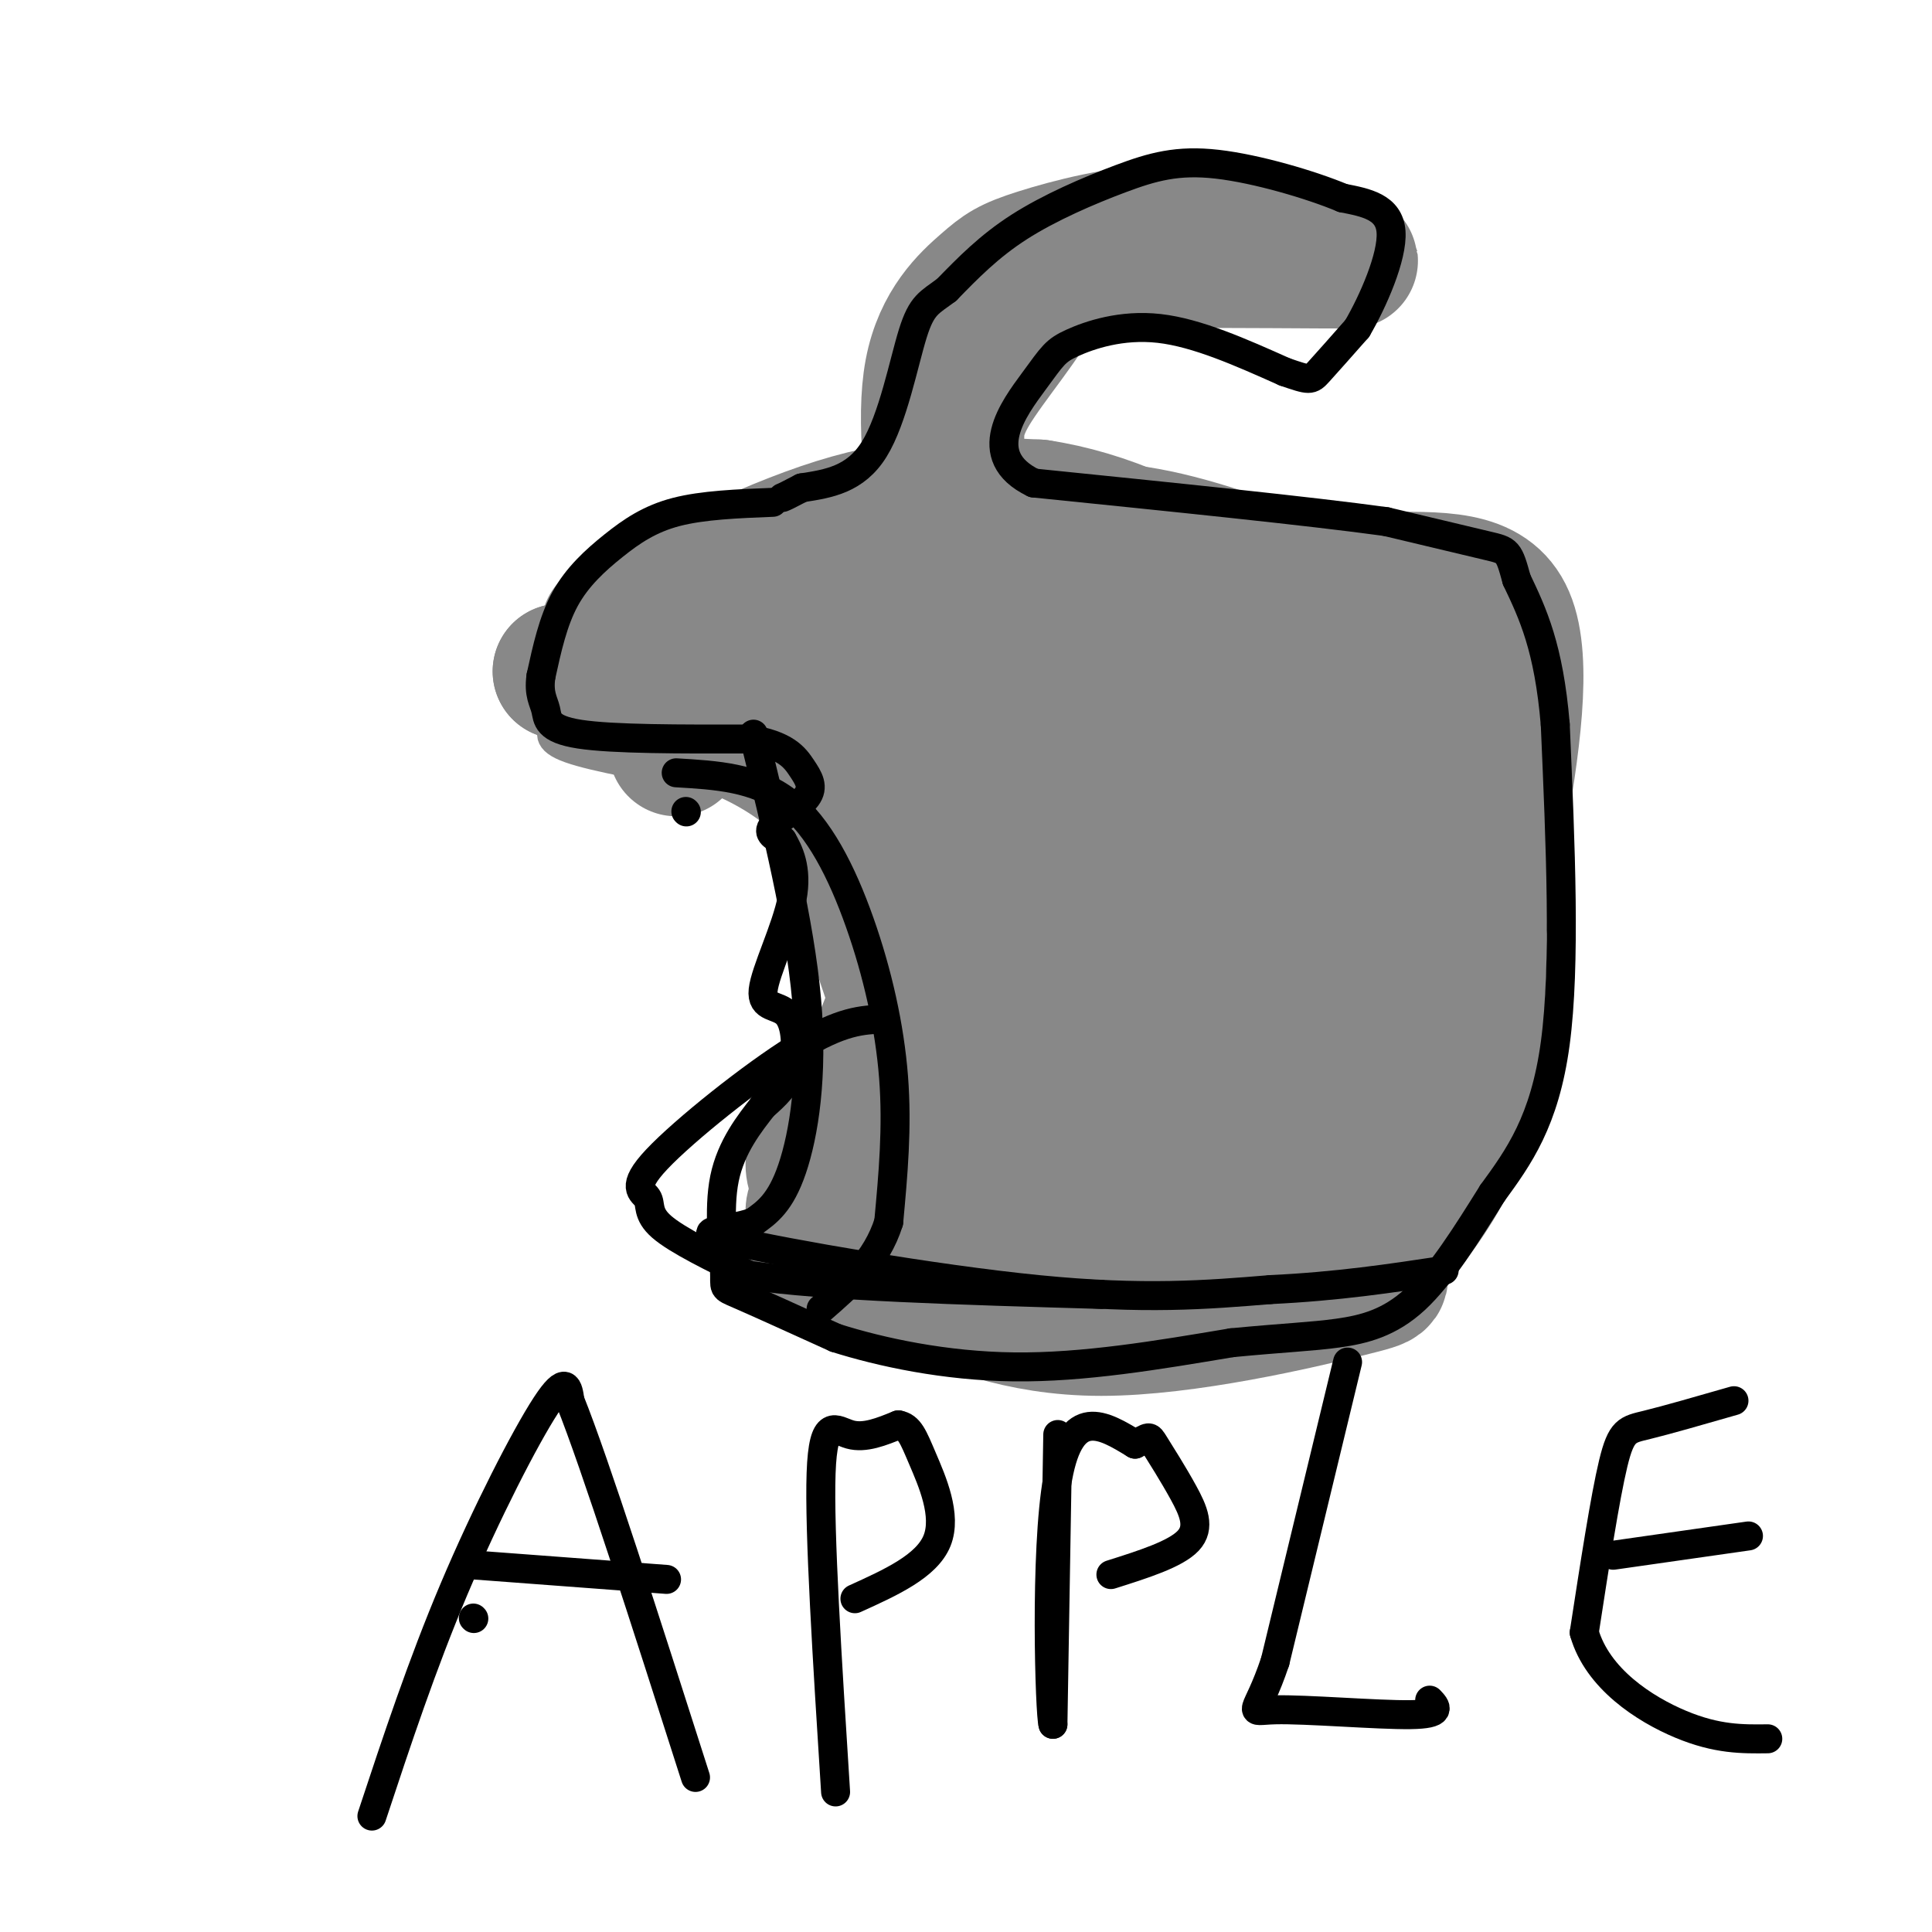 <svg viewBox='0 0 400 400' version='1.1' xmlns='http://www.w3.org/2000/svg' xmlns:xlink='http://www.w3.org/1999/xlink'><g fill='none' stroke='#888888' stroke-width='6' stroke-linecap='round' stroke-linejoin='round'><path d='M216,114c-13.595,-1.750 -27.190,-3.500 -39,-3c-11.810,0.500 -21.833,3.250 -30,7c-8.167,3.750 -14.476,8.500 -19,13c-4.524,4.500 -7.262,8.750 -10,13'/><path d='M118,144c-2.060,3.143 -2.208,4.500 -3,6c-0.792,1.500 -2.226,3.143 3,5c5.226,1.857 17.113,3.929 29,6'/><path d='M147,161c8.464,3.152 15.124,8.030 20,14c4.876,5.970 7.967,13.030 10,19c2.033,5.970 3.010,10.848 1,19c-2.010,8.152 -7.005,19.576 -12,31'/><path d='M166,244c-4.711,7.489 -10.489,10.711 -12,13c-1.511,2.289 1.244,3.644 4,5'/><path d='M158,262c2.099,2.604 5.346,6.616 15,10c9.654,3.384 25.715,6.142 42,6c16.285,-0.142 32.796,-3.183 47,-7c14.204,-3.817 26.102,-8.408 38,-13'/><path d='M300,258c9.476,-22.917 14.167,-73.708 14,-99c-0.167,-25.292 -5.190,-25.083 -11,-28c-5.810,-2.917 -12.405,-8.958 -19,-15'/><path d='M284,116c-10.452,-5.571 -27.083,-12.000 -40,-15c-12.917,-3.000 -22.119,-2.571 -29,-1c-6.881,1.571 -11.440,4.286 -16,7'/><path d='M199,107c-2.667,1.167 -1.333,0.583 0,0'/><path d='M214,113c-3.583,-6.405 -7.167,-12.810 -9,-22c-1.833,-9.190 -1.917,-21.167 -1,-28c0.917,-6.833 2.833,-8.524 10,-11c7.167,-2.476 19.583,-5.738 32,-9'/></g>
<g fill='none' stroke='#888888' stroke-width='28' stroke-linecap='round' stroke-linejoin='round'><path d='M140,155c4.351,-4.435 8.702,-8.869 14,-14c5.298,-5.131 11.542,-10.958 27,-15c15.458,-4.042 40.131,-6.298 59,-7c18.869,-0.702 31.935,0.149 45,1'/><path d='M285,120c13.071,-0.071 23.250,-0.750 27,8c3.750,8.750 1.071,26.929 -2,44c-3.071,17.071 -6.536,33.036 -10,49'/><path d='M300,221c-1.778,14.289 -1.222,25.511 -13,30c-11.778,4.489 -35.889,2.244 -60,0'/><path d='M227,251c-22.978,0.178 -50.422,0.622 -57,-6c-6.578,-6.622 7.711,-20.311 22,-34'/><path d='M192,211c4.357,-8.053 4.248,-11.187 5,-15c0.752,-3.813 2.364,-8.306 0,-16c-2.364,-7.694 -8.706,-18.588 -18,-27c-9.294,-8.412 -21.541,-14.342 -30,-17c-8.459,-2.658 -13.131,-2.045 -18,-1c-4.869,1.045 -9.934,2.523 -15,4'/><path d='M116,139c12.214,-3.167 50.250,-13.083 67,-17c16.750,-3.917 12.214,-1.833 14,1c1.786,2.833 9.893,6.417 18,10'/><path d='M215,133c4.133,2.889 5.467,5.111 9,5c3.533,-0.111 9.267,-2.556 15,-5'/><path d='M195,128c18.294,-4.378 36.587,-8.756 46,-10c9.413,-1.244 9.945,0.644 12,2c2.055,1.356 5.633,2.178 9,7c3.367,4.822 6.522,13.644 9,20c2.478,6.356 4.279,10.244 4,21c-0.279,10.756 -2.640,28.378 -5,46'/><path d='M270,214c-1.456,13.451 -2.596,24.080 -4,29c-1.404,4.920 -3.070,4.132 -9,5c-5.930,0.868 -16.123,3.391 -30,4c-13.877,0.609 -31.439,-0.695 -49,-2'/><path d='M178,250c-10.215,0.813 -11.254,3.847 -8,-4c3.254,-7.847 10.799,-26.574 15,-37c4.201,-10.426 5.057,-12.550 2,-20c-3.057,-7.450 -10.029,-20.225 -17,-33'/><path d='M170,156c-5.332,-10.952 -10.161,-21.833 -6,-10c4.161,11.833 17.313,46.378 23,65c5.687,18.622 3.911,21.321 2,27c-1.911,5.679 -3.955,14.340 -6,23'/><path d='M183,261c-0.264,4.308 2.077,3.577 9,6c6.923,2.423 18.429,8.001 36,8c17.571,-0.001 41.209,-5.582 51,-8c9.791,-2.418 5.737,-1.673 7,-5c1.263,-3.327 7.844,-10.727 12,-18c4.156,-7.273 5.888,-14.420 7,-25c1.112,-10.580 1.603,-24.594 1,-35c-0.603,-10.406 -2.302,-17.203 -4,-24'/><path d='M302,160c-2.101,-13.724 -5.352,-36.034 -7,-25c-1.648,11.034 -1.693,55.413 -6,81c-4.307,25.587 -12.877,32.382 -17,35c-4.123,2.618 -3.801,1.061 -5,-5c-1.199,-6.061 -3.919,-16.625 -5,-25c-1.081,-8.375 -0.522,-14.563 1,-25c1.522,-10.437 4.006,-25.125 7,-34c2.994,-8.875 6.497,-11.938 10,-15'/><path d='M280,147c4.298,2.068 10.045,14.737 8,32c-2.045,17.263 -11.880,39.121 -18,49c-6.120,9.879 -8.523,7.779 -11,6c-2.477,-1.779 -5.027,-3.238 -8,-8c-2.973,-4.762 -6.368,-12.828 -8,-26c-1.632,-13.172 -1.502,-31.451 -1,-45c0.502,-13.549 1.377,-22.368 4,-11c2.623,11.368 6.996,42.922 9,60c2.004,17.078 1.640,19.681 -1,23c-2.640,3.319 -7.557,7.355 -11,10c-3.443,2.645 -5.412,3.899 -9,1c-3.588,-2.899 -8.794,-9.949 -14,-17'/><path d='M220,221c-4.674,-10.539 -9.358,-28.388 -12,-41c-2.642,-12.612 -3.241,-19.987 0,-12c3.241,7.987 10.322,31.337 14,49c3.678,17.663 3.952,29.640 1,29c-2.952,-0.640 -9.129,-13.897 -14,-31c-4.871,-17.103 -8.435,-38.051 -12,-59'/><path d='M197,156c2.561,-1.287 14.965,24.995 21,44c6.035,19.005 5.702,30.732 3,32c-2.702,1.268 -7.772,-7.923 -13,-24c-5.228,-16.077 -10.614,-39.038 -16,-62'/><path d='M192,146c0.333,-4.500 9.167,15.250 18,35'/><path d='M227,193c-2.111,-21.400 -4.222,-42.800 -4,-44c0.222,-1.200 2.778,17.800 4,24c1.222,6.200 1.111,-0.400 1,-7'/><path d='M126,130c17.583,-8.917 35.167,-17.833 50,-22c14.833,-4.167 26.917,-3.583 39,-3'/><path d='M215,105c13.667,2.022 28.333,8.578 39,17c10.667,8.422 17.333,18.711 24,29'/><path d='M278,151c4.667,5.500 4.333,4.750 4,4'/><path d='M195,116c-1.928,-14.579 -3.856,-29.158 -2,-39c1.856,-9.842 7.498,-14.947 11,-18c3.502,-3.053 4.866,-4.053 11,-6c6.134,-1.947 17.038,-4.842 27,-5c9.962,-0.158 18.981,2.421 28,5'/><path d='M270,53c8.184,1.018 14.644,1.063 4,1c-10.644,-0.063 -38.392,-0.234 -50,0c-11.608,0.234 -7.077,0.872 -9,6c-1.923,5.128 -10.299,14.746 -14,21c-3.701,6.254 -2.727,9.145 -3,11c-0.273,1.855 -1.792,2.673 0,6c1.792,3.327 6.896,9.164 12,15'/><path d='M210,113c2.333,2.667 2.167,1.833 2,1'/></g>
<g fill='none' stroke='#000000' stroke-width='6' stroke-linecap='round' stroke-linejoin='round'><path d='M142,168c0.000,0.000 0.100,0.100 0.1,0.1'/><path d='M160,104c-7.250,0.286 -14.500,0.571 -20,2c-5.500,1.429 -9.250,4.000 -13,7c-3.750,3.000 -7.500,6.429 -10,11c-2.500,4.571 -3.750,10.286 -5,16'/><path d='M112,140c-0.548,3.774 0.583,5.208 1,7c0.417,1.792 0.119,3.940 7,5c6.881,1.060 20.940,1.030 35,1'/><path d='M155,153c7.727,1.236 9.545,3.826 11,6c1.455,2.174 2.545,3.931 1,6c-1.545,2.069 -5.727,4.448 -7,6c-1.273,1.552 0.364,2.276 2,3'/><path d='M162,174c1.198,2.070 3.194,5.745 2,12c-1.194,6.255 -5.578,15.089 -6,19c-0.422,3.911 3.117,2.899 5,5c1.883,2.101 2.109,7.315 1,11c-1.109,3.685 -3.555,5.843 -6,8'/><path d='M158,229c-2.756,3.534 -6.646,8.370 -8,15c-1.354,6.630 -0.172,15.054 0,19c0.172,3.946 -0.665,3.413 3,5c3.665,1.587 11.833,5.293 20,9'/><path d='M173,277c9.333,2.956 22.667,5.844 37,6c14.333,0.156 29.667,-2.422 45,-5'/><path d='M255,278c11.179,-1.071 16.625,-1.250 22,-2c5.375,-0.750 10.679,-2.071 16,-7c5.321,-4.929 10.661,-13.464 16,-22'/><path d='M309,247c5.378,-7.378 10.822,-14.822 13,-31c2.178,-16.178 1.089,-41.089 0,-66'/><path d='M322,150c-1.333,-16.000 -4.667,-23.000 -8,-30'/><path d='M314,120c-1.644,-6.000 -1.756,-6.000 -6,-7c-4.244,-1.000 -12.622,-3.000 -21,-5'/><path d='M287,108c-15.667,-2.167 -44.333,-5.083 -73,-8'/><path d='M214,100c-11.574,-5.585 -4.010,-15.549 0,-21c4.010,-5.451 4.464,-6.391 8,-8c3.536,-1.609 10.153,-3.888 18,-3c7.847,0.888 16.923,4.944 26,9'/><path d='M266,77c5.244,1.800 5.356,1.800 7,0c1.644,-1.800 4.822,-5.400 8,-9'/><path d='M281,68c3.244,-5.533 7.356,-14.867 7,-20c-0.356,-5.133 -5.178,-6.067 -10,-7'/><path d='M278,41c-6.510,-2.732 -17.786,-6.062 -26,-7c-8.214,-0.938 -13.365,0.517 -20,3c-6.635,2.483 -14.753,5.995 -21,10c-6.247,4.005 -10.624,8.502 -15,13'/><path d='M196,60c-3.607,2.714 -5.125,3.000 -7,9c-1.875,6.000 -4.107,17.714 -8,24c-3.893,6.286 -9.446,7.143 -15,8'/><path d='M166,101c-3.167,1.667 -3.583,1.833 -4,2'/><path d='M98,335c0.000,0.000 0.100,0.100 0.1,0.1'/><path d='M77,376c5.178,-15.644 10.356,-31.289 17,-47c6.644,-15.711 14.756,-31.489 19,-38c4.244,-6.511 4.622,-3.756 5,-1'/><path d='M118,290c5.167,12.833 15.583,45.417 26,78'/><path d='M98,324c0.000,0.000 40.000,3.000 40,3'/><path d='M173,371c-1.711,-27.022 -3.422,-54.044 -3,-66c0.422,-11.956 2.978,-8.844 6,-8c3.022,0.844 6.511,-0.578 10,-2'/><path d='M186,295c2.298,0.405 3.042,2.417 5,7c1.958,4.583 5.131,11.738 3,17c-2.131,5.262 -9.565,8.631 -17,12'/><path d='M219,297c0.000,0.000 -1.000,60.000 -1,60'/><path d='M218,357c-0.644,-1.689 -1.756,-35.911 1,-51c2.756,-15.089 9.378,-11.044 16,-7'/><path d='M235,299c3.085,-1.552 2.796,-1.931 4,0c1.204,1.931 3.901,6.174 6,10c2.099,3.826 3.600,7.236 1,10c-2.600,2.764 -9.300,4.882 -16,7'/><path d='M279,282c0.000,0.000 -15.000,62.000 -15,62'/><path d='M264,344c-3.940,11.762 -6.292,10.167 0,10c6.292,-0.167 21.226,1.095 28,1c6.774,-0.095 5.387,-1.548 4,-3'/><path d='M359,290c-6.956,2.000 -13.911,4.000 -18,5c-4.089,1.000 -5.311,1.000 -7,8c-1.689,7.000 -3.844,21.000 -6,35'/><path d='M328,338c2.711,9.533 12.489,15.867 20,19c7.511,3.133 12.756,3.067 18,3'/><path d='M334,322c0.000,0.000 28.000,-4.000 28,-4'/><path d='M140,160c8.238,0.482 16.476,0.964 23,6c6.524,5.036 11.333,14.625 15,25c3.667,10.375 6.190,21.536 7,32c0.810,10.464 -0.095,20.232 -1,30'/><path d='M184,253c-2.500,8.000 -8.250,13.000 -14,18'/><path d='M156,152c4.800,19.578 9.600,39.156 11,55c1.400,15.844 -0.600,27.956 -3,35c-2.400,7.044 -5.200,9.022 -8,11'/><path d='M156,253c-5.321,2.012 -14.625,1.542 -4,4c10.625,2.458 41.179,7.845 63,10c21.821,2.155 34.911,1.077 48,0'/><path d='M263,267c14.000,-0.667 25.000,-2.333 36,-4'/><path d='M183,211c-4.380,0.142 -8.759,0.284 -18,6c-9.241,5.716 -23.343,17.006 -29,23c-5.657,5.994 -2.869,6.691 -2,8c0.869,1.309 -0.180,3.231 3,6c3.180,2.769 10.590,6.384 18,10'/><path d='M155,264c15.167,2.333 44.083,3.167 73,4'/></g>
</svg>